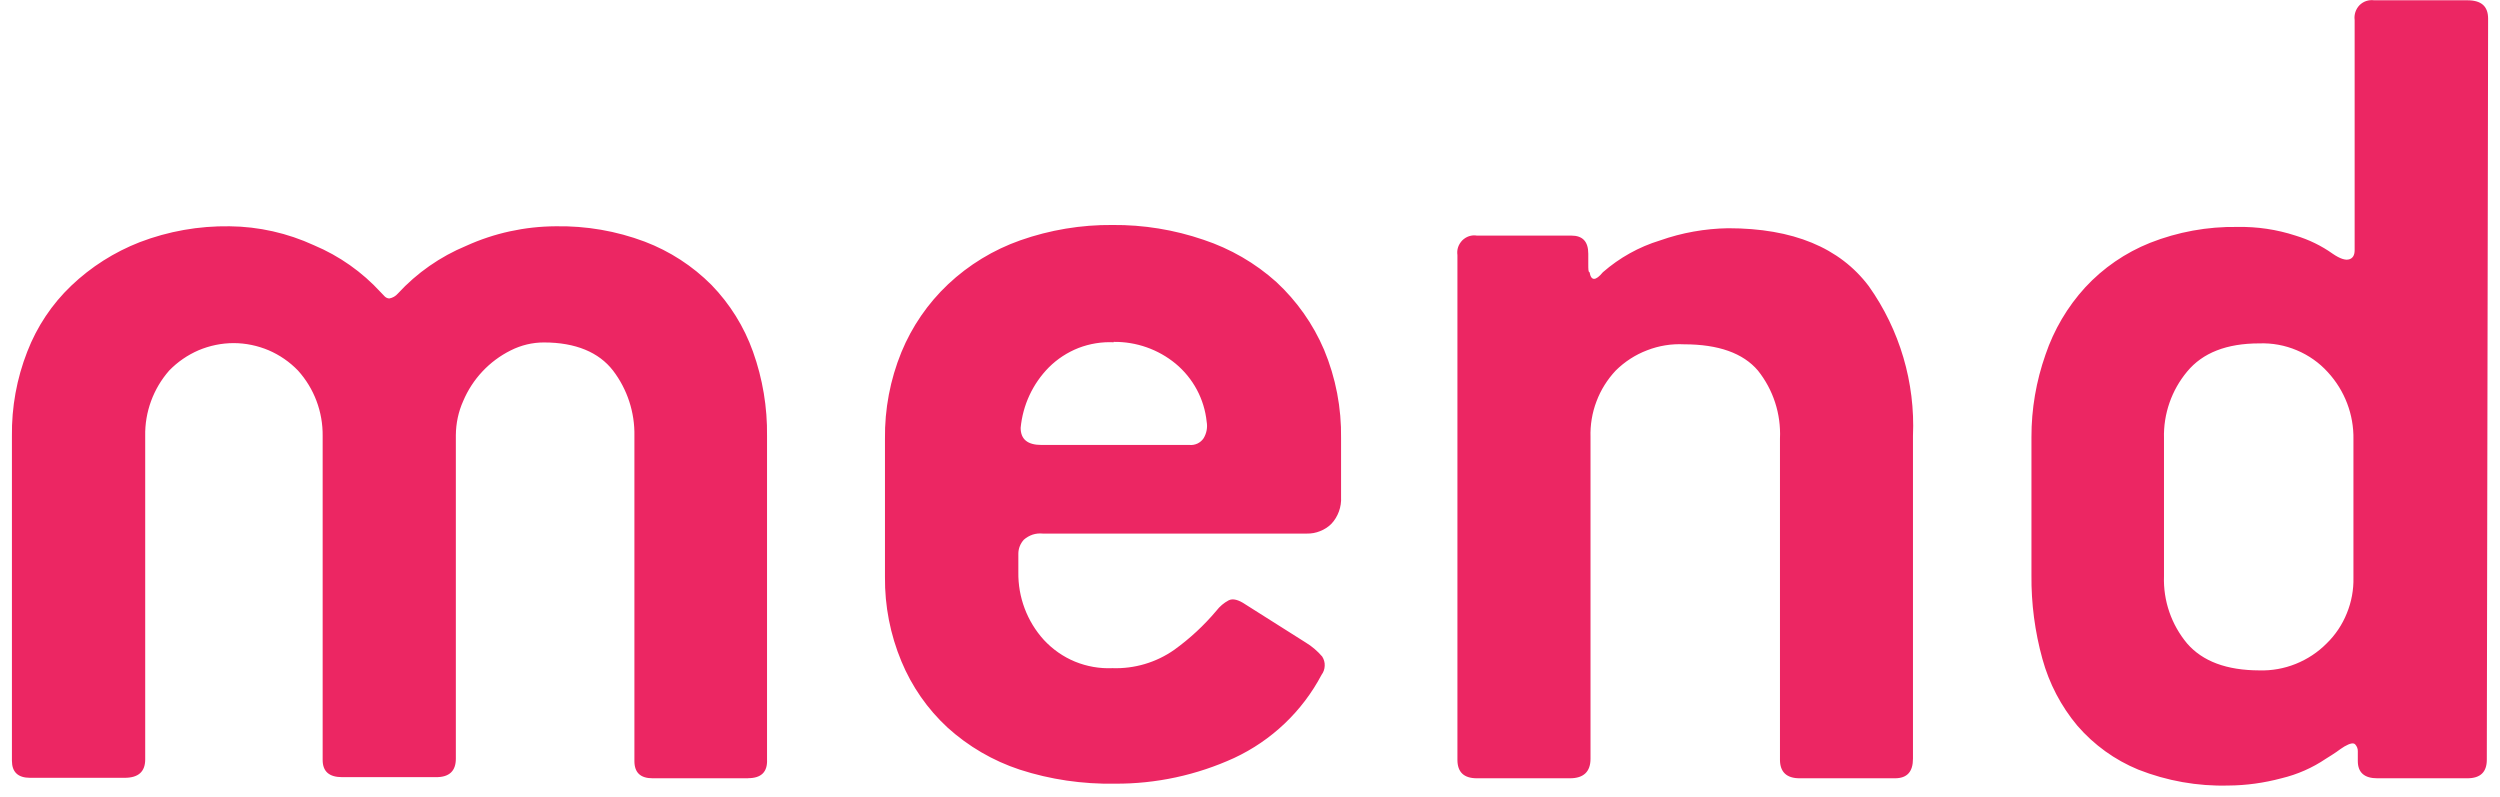 <svg xmlns="http://www.w3.org/2000/svg" width="160" height="51" viewBox="0 0 160 51" fill="none"><g clip-path="url(#clip0_17078_8311)"><path d="M144.596 21.977C142.507 21.977 140.971 22.578 139.977 23.78C138.983 24.971 138.453 26.488 138.495 28.048V36.881C138.441 38.453 138.971 39.982 139.977 41.185C140.971 42.328 142.507 42.899 144.596 42.905C145.394 42.929 146.191 42.786 146.93 42.488C147.668 42.191 148.34 41.75 148.9 41.185C149.465 40.637 149.906 39.977 150.197 39.25C150.495 38.524 150.638 37.744 150.62 36.965V28.125C150.65 26.53 150.061 24.994 148.983 23.822C148.436 23.215 147.751 22.732 146.995 22.417C146.239 22.096 145.418 21.947 144.596 21.977ZM159.156 48.625C159.156 49.411 158.745 49.81 157.912 49.81H152.144C151.316 49.81 150.9 49.435 150.9 48.709V48.078C150.906 47.923 150.846 47.774 150.745 47.655C150.638 47.518 150.406 47.566 150.043 47.774C149.882 47.869 149.721 47.988 149.531 48.125C149.34 48.256 149.126 48.393 148.864 48.554C147.995 49.143 147.031 49.566 146.013 49.81C144.9 50.107 143.757 50.268 142.608 50.274C140.638 50.328 138.686 49.977 136.852 49.256C135.346 48.637 134.013 47.673 132.947 46.441C131.906 45.197 131.144 43.738 130.715 42.173C130.233 40.429 129.995 38.625 130.013 36.816V27.982C130.007 26.179 130.316 24.393 130.912 22.697C131.453 21.102 132.316 19.637 133.453 18.393C134.602 17.149 136.025 16.173 137.602 15.542C139.382 14.84 141.281 14.494 143.191 14.524C144.453 14.5 145.709 14.685 146.912 15.078C147.763 15.334 148.572 15.726 149.299 16.244C149.763 16.56 150.114 16.673 150.352 16.596C150.584 16.524 150.697 16.328 150.697 16.012V1.28C150.674 1.107 150.691 0.935 150.745 0.768C150.799 0.607 150.888 0.459 151.007 0.334C151.126 0.215 151.275 0.119 151.436 0.066C151.602 0.012 151.775 -0.006 151.941 0.018H157.912C158.816 0.018 159.239 0.411 159.239 1.197L159.156 48.631V48.625ZM121.275 49.81H115.174C114.346 49.81 113.918 49.411 113.918 48.625V28.066C113.989 26.488 113.489 24.947 112.507 23.715C111.561 22.602 109.983 22.036 107.781 22.036C106.971 21.994 106.168 22.125 105.418 22.417C104.662 22.703 103.977 23.149 103.406 23.715C102.87 24.286 102.447 24.959 102.174 25.691C101.894 26.423 101.769 27.203 101.793 27.982V48.56C101.793 49.387 101.352 49.81 100.477 49.81H94.519C93.692 49.81 93.275 49.417 93.275 48.631V16.328C93.251 16.155 93.263 15.982 93.317 15.822C93.37 15.661 93.465 15.512 93.584 15.387C93.703 15.268 93.852 15.173 94.013 15.119C94.174 15.066 94.352 15.048 94.519 15.078H100.561C101.293 15.078 101.65 15.459 101.65 16.244V16.875C101.65 17.232 101.65 17.423 101.733 17.423C101.828 17.988 102.12 17.988 102.584 17.423C103.65 16.494 104.894 15.798 106.245 15.387C107.644 14.893 109.114 14.631 110.602 14.607C114.745 14.607 117.745 15.845 119.608 18.322C121.584 21.113 122.578 24.482 122.43 27.899V48.554C122.43 49.387 122.061 49.81 121.275 49.81ZM71.275 21.905C70.513 21.869 69.745 21.994 69.031 22.268C68.317 22.548 67.668 22.971 67.126 23.512C66.096 24.554 65.459 25.923 65.322 27.381C65.322 28.119 65.769 28.477 66.656 28.477H76.132C76.305 28.494 76.483 28.459 76.638 28.387C76.799 28.31 76.936 28.191 77.031 28.048C77.221 27.732 77.293 27.357 77.227 26.994C77.078 25.542 76.364 24.209 75.239 23.274C74.126 22.357 72.721 21.863 71.275 21.881V21.911V21.905ZM85.828 31.81C85.846 32.119 85.799 32.435 85.692 32.732C85.584 33.024 85.424 33.298 85.209 33.524C85.001 33.732 84.757 33.887 84.483 33.994C84.215 34.102 83.93 34.155 83.638 34.149H66.739C66.519 34.125 66.299 34.149 66.09 34.215C65.882 34.286 65.686 34.399 65.525 34.542C65.299 34.792 65.174 35.107 65.174 35.441V36.619C65.15 38.221 65.733 39.774 66.811 40.959C67.37 41.56 68.049 42.036 68.805 42.346C69.561 42.655 70.382 42.798 71.197 42.762C72.608 42.81 73.995 42.399 75.15 41.59C76.15 40.869 77.055 40.03 77.846 39.09C78.061 38.81 78.328 38.584 78.632 38.423C78.894 38.286 79.257 38.375 79.721 38.691L83.561 41.119C83.959 41.357 84.317 41.667 84.62 42.018C84.733 42.197 84.793 42.399 84.781 42.613C84.775 42.822 84.703 43.024 84.578 43.191C83.346 45.524 81.382 47.393 78.983 48.512C76.59 49.607 73.983 50.173 71.346 50.155C69.287 50.191 67.227 49.893 65.263 49.256C63.549 48.691 61.971 47.768 60.638 46.56C59.358 45.375 58.358 43.935 57.691 42.328C56.977 40.613 56.62 38.78 56.638 36.929V28.09C56.614 26.185 56.971 24.298 57.691 22.536C58.364 20.899 59.382 19.417 60.674 18.197C62.001 16.947 63.578 15.988 65.299 15.381C67.192 14.715 69.192 14.381 71.197 14.399C73.18 14.381 75.15 14.703 77.025 15.345C78.745 15.917 80.334 16.834 81.686 18.048C82.995 19.262 84.037 20.738 84.739 22.381C85.489 24.179 85.858 26.107 85.828 28.054V31.81ZM47.876 49.81H41.769C40.983 49.81 40.602 49.441 40.602 48.709V27.905C40.632 26.393 40.15 24.917 39.233 23.715C38.328 22.548 36.846 21.917 34.81 21.917C34.072 21.917 33.352 22.09 32.691 22.423C31.322 23.102 30.239 24.256 29.644 25.667C29.334 26.357 29.18 27.102 29.174 27.857V48.56C29.174 49.34 28.757 49.738 27.924 49.738H21.9C21.061 49.738 20.65 49.369 20.65 48.637V27.905C20.668 26.357 20.108 24.863 19.072 23.715C18.537 23.161 17.9 22.721 17.192 22.417C16.483 22.119 15.721 21.959 14.953 21.959C14.18 21.959 13.418 22.119 12.709 22.417C12.007 22.721 11.364 23.161 10.828 23.715C9.816 24.869 9.263 26.363 9.293 27.905V48.602C9.293 49.387 8.858 49.78 7.977 49.78H1.924C1.15 49.78 0.763 49.411 0.763 48.685V27.905C0.739 26.06 1.072 24.221 1.745 22.506C2.364 20.905 3.322 19.465 4.566 18.28C5.828 17.078 7.311 16.137 8.941 15.5C10.775 14.798 12.727 14.453 14.691 14.482C16.561 14.5 18.4 14.917 20.096 15.697C21.721 16.381 23.174 17.405 24.364 18.703L24.632 18.982C24.709 19.054 24.811 19.096 24.912 19.102C25.126 19.066 25.322 18.953 25.465 18.786C26.68 17.465 28.174 16.423 29.84 15.732C31.632 14.917 33.584 14.494 35.555 14.482C37.507 14.447 39.441 14.78 41.263 15.465C42.87 16.078 44.322 17.018 45.537 18.238C46.715 19.453 47.62 20.905 48.191 22.506C48.81 24.238 49.114 26.066 49.09 27.905V48.607C49.126 49.411 48.715 49.804 47.876 49.804V49.81Z" fill="#EC2663"></path></g><defs><clipPath id="clip0_17078_8311"><rect width="160" height="50.286" fill="white"></rect></clipPath></defs></svg>